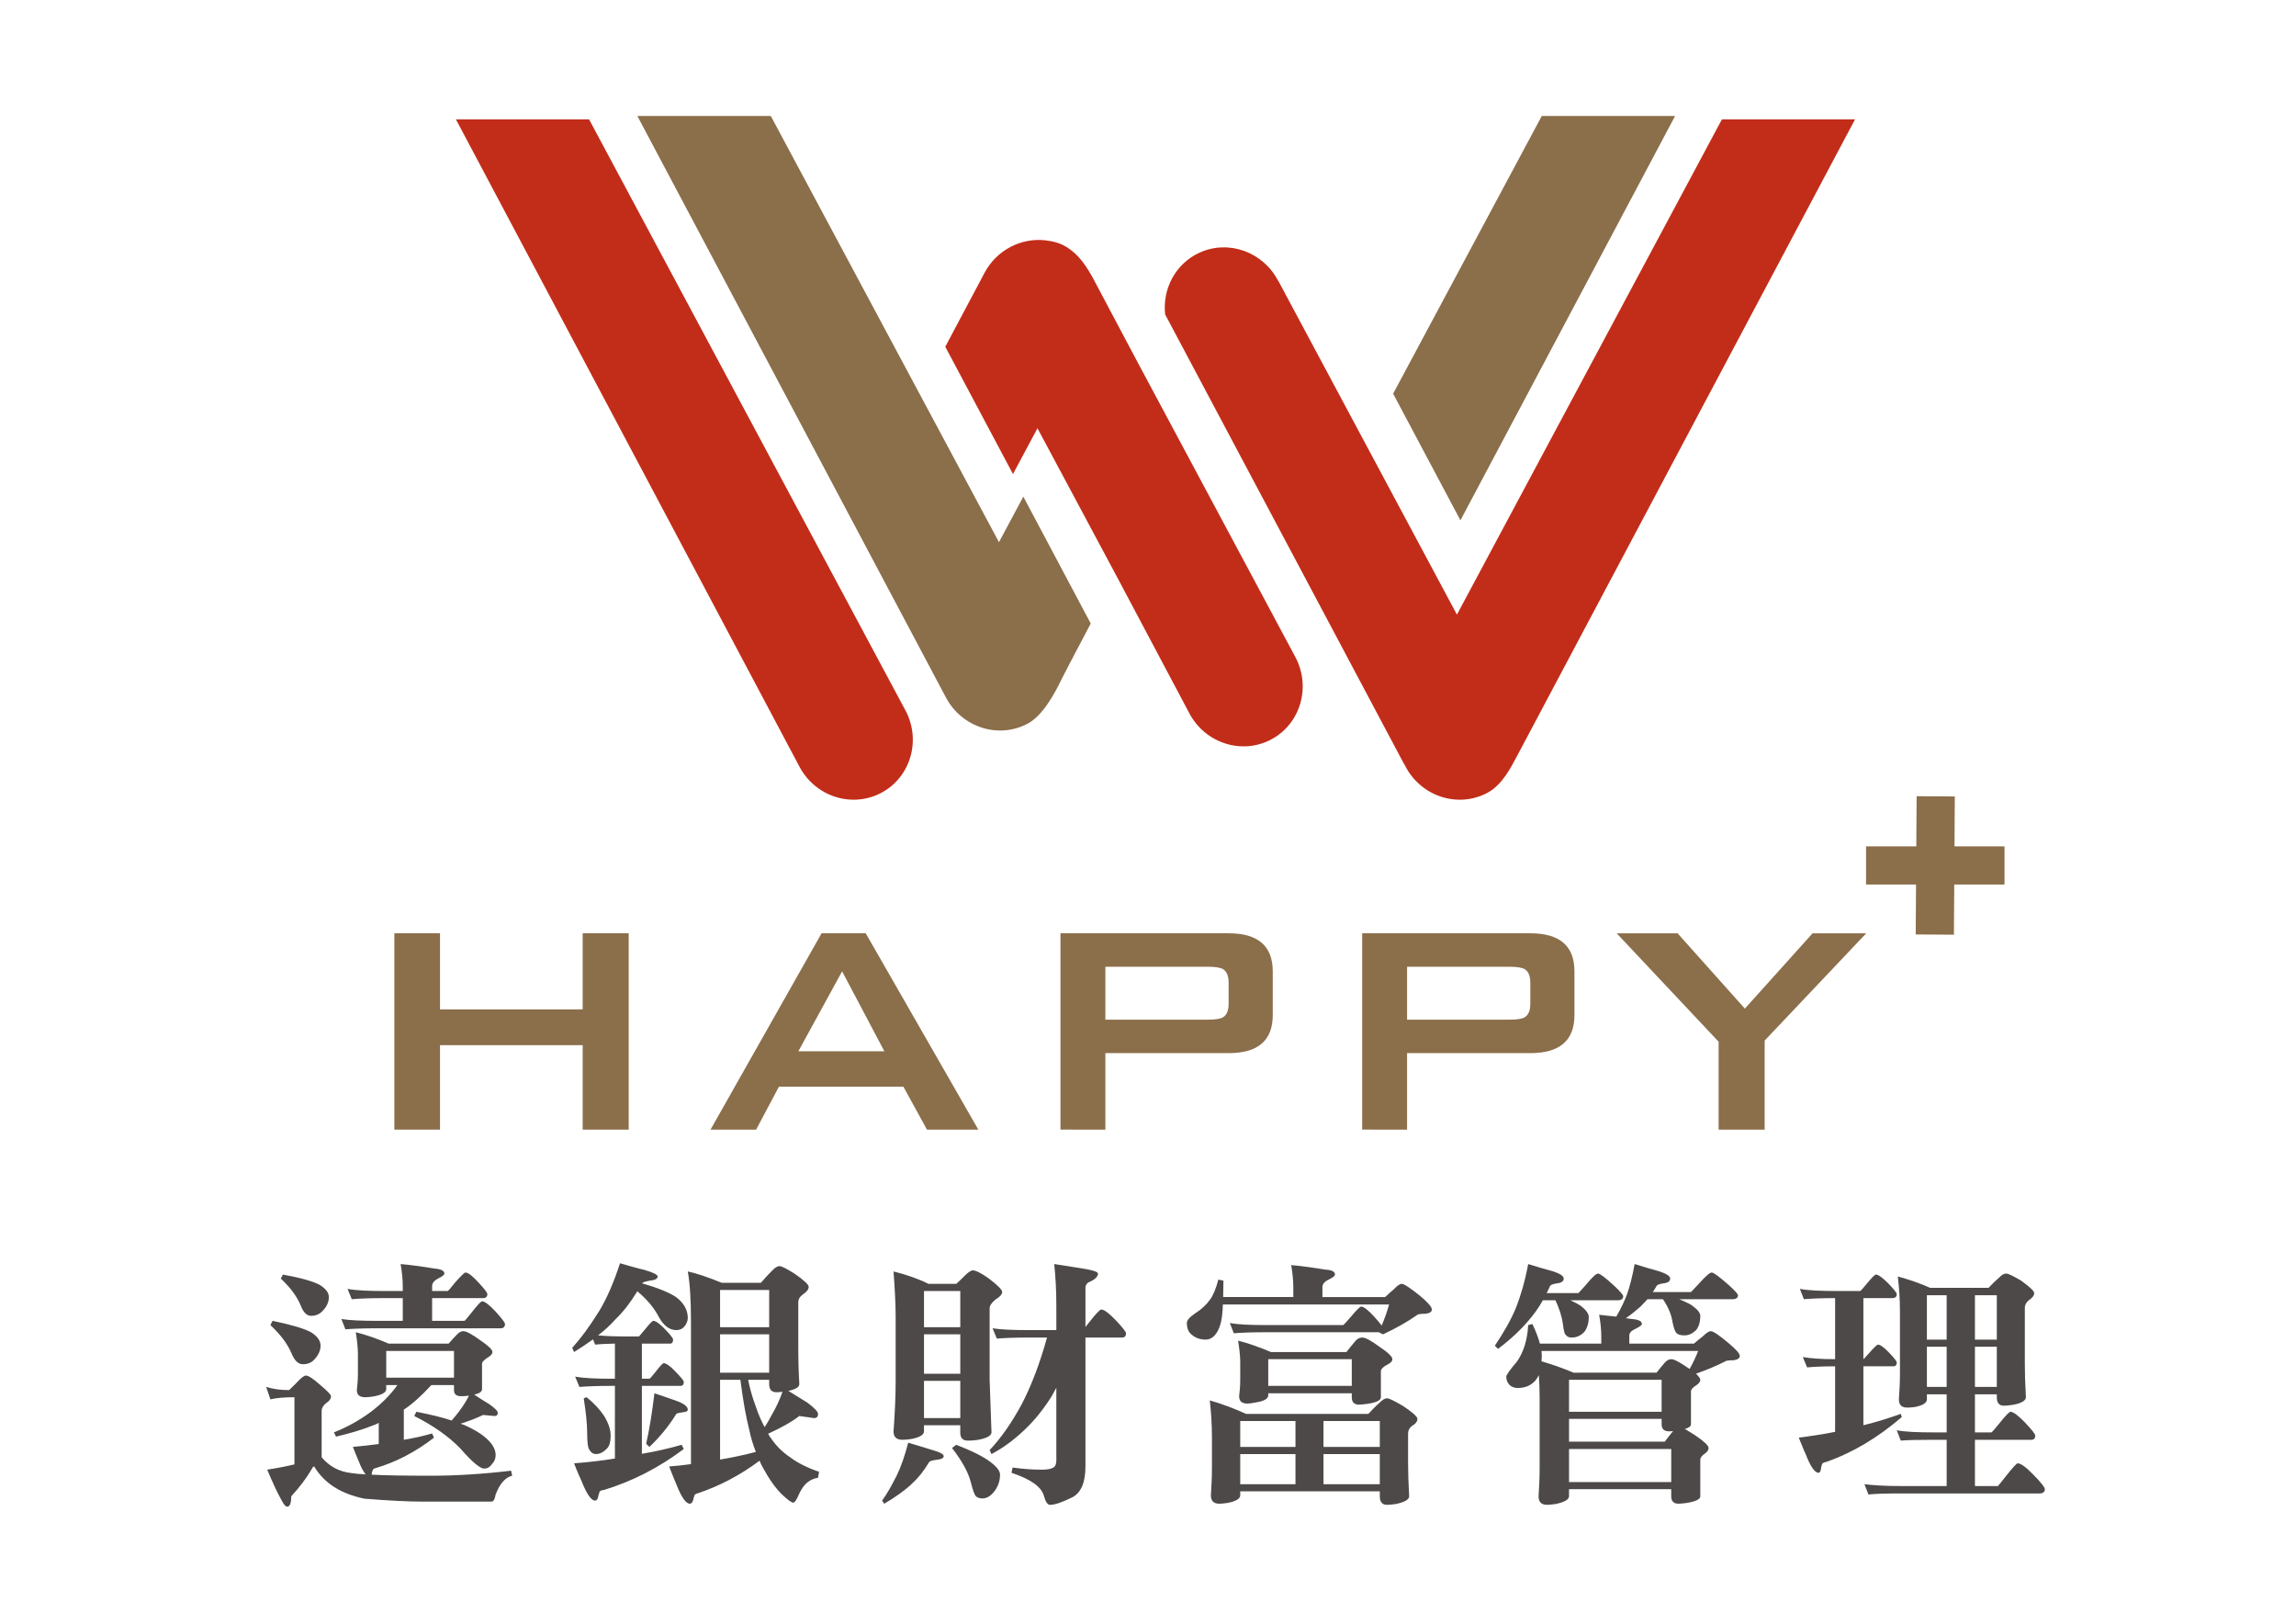 <?xml version="1.0" encoding="utf-8"?>
<!-- Generator: Adobe Illustrator 16.0.0, SVG Export Plug-In . SVG Version: 6.00 Build 0)  -->
<!DOCTYPE svg PUBLIC "-//W3C//DTD SVG 1.1//EN" "http://www.w3.org/Graphics/SVG/1.1/DTD/svg11.dtd">
<svg version="1.1" id="圖層_1" xmlns="http://www.w3.org/2000/svg" xmlns:xlink="http://www.w3.org/1999/xlink" x="0px" y="0px"
	 width="430px" height="302px" viewBox="272.5 106.5 430 302" enable-background="new 272.5 106.5 430 302" xml:space="preserve">
<g>
	<g>
		<path fill="#C22D19" d="M515.1,229.536c-0.039-0.071-0.08-0.138-0.117-0.201l0.006-0.009l-29.44-55.005l-7.924-14.932
			c-1.67-3.238-3.207-5.307-5.427-6.666c-1.233-0.757-2.623-1.08-3.98-1.23c-4.48-0.483-9.053,1.8-11.34,6.104
			c-0.039,0.068-0.067,0.142-0.106,0.214l-0.002-0.005l-7.236,13.618l12.679,23.843l4.585-8.579l14.994,28.024l13.355,25.166
			l0.011-0.005c0.036,0.07,0.066,0.144,0.096,0.213c2.987,5.609,9.844,7.787,15.322,4.876
			C516.056,242.045,518.081,235.141,515.1,229.536z"/>
		<path fill="#C22D19" d="M442.082,239.525c-0.036-0.067-0.085-0.136-0.122-0.201l0.005-0.007l-59.139-110.46H357.89l64.236,121.015
			l0.008-0.008c0.036,0.073,0.065,0.146,0.101,0.217c2.982,5.605,9.836,7.785,15.322,4.873
			C443.033,252.039,445.062,245.136,442.082,239.525z"/>
		<path fill="#C22D19" d="M594.98,128.857l-49.624,92.729l-33.429-62.459l-0.025,0.01c-2.778-5.43-9.252-7.823-14.736-5.334
			c-4.521,2.056-6.992,6.801-6.452,11.579l44.772,84.237l0.037-0.022c0.077,0.161,0.154,0.325,0.232,0.483
			c2.982,5.605,9.836,7.785,15.319,4.873c2.729-1.454,4.396-4.738,5.425-6.668l63.414-119.429H594.98z"/>
		<polygon fill="#8B6E4A" points="561.245,128.22 533.409,180.219 546.013,203.929 586.212,128.22 		"/>
		<path fill="#8B6E4A" d="M459.588,208.022l-42.729-79.802h-24.991l57.685,108.69l0.013-0.002c0.034,0.067,0.065,0.14,0.098,0.208
			c2.985,5.609,9.841,7.794,15.322,4.876c2.727-1.452,4.98-5.479,6.357-8.368c0.308-0.655,2.318-4.476,5.433-10.372l-12.627-23.756
			L459.588,208.022z"/>
	</g>
	<g>
		<g>
			<path fill="#4C4948" d="M345.284,358.086h11.242c0.553-0.641,1.049-1.186,1.501-1.638c0.398-0.439,0.798-0.69,1.25-0.69
				c0.545,0,1.554,0.54,2.998,1.582c1.603,1.09,2.45,1.835,2.45,2.328c0,0.347-0.3,0.692-0.905,1.041
				c-0.594,0.394-0.948,0.742-1.044,1.042v4.846c0,0.493-0.501,0.84-1.453,1.041c1,0.69,1.951,1.282,2.799,1.781
				c1.049,0.744,1.603,1.284,1.603,1.63c0,0.398-0.199,0.595-0.603,0.595l-2.147-0.196c-1.101,0.545-2.499,1.086-4.199,1.631
				c0.199,0.101,0.349,0.152,0.55,0.199c2.15,0.943,3.698,1.928,4.696,2.972c0.85,0.889,1.303,1.778,1.303,2.719
				c0,0.692-0.253,1.235-0.701,1.685c-0.398,0.59-0.897,0.838-1.45,0.838c-0.75,0-2.251-1.23-4.45-3.758
				c-2.199-2.279-5.096-4.306-8.642-6.089l0.396-0.793c2.603,0.496,4.802,1.041,6.6,1.636c0.447-0.494,0.902-1.039,1.347-1.636
				c0.752-0.987,1.398-1.978,1.902-3.017c-0.703,0.099-1.15,0.099-1.45,0.099c-0.896,0-1.352-0.347-1.352-1.14v-0.938h-4.243
				c-1.905,2.078-3.652,3.613-5.153,4.601v5.642c1.804-0.298,3.603-0.69,5.3-1.187l0.349,0.791
				c-3.448,2.672-7.097,4.559-10.896,5.69c-0.398,0.099-0.6,0.246-0.6,0.494c-0.101,0.146-0.15,0.349-0.15,0.545
				c0,0.104-0.052,0.201-0.052,0.201c2.752,0.15,6.5,0.194,11.245,0.194c4.45,0,9.396-0.292,14.896-0.94l0.199,0.94
				c-1.248,0.3-2.3,1.435-3.096,3.518c-0.153,0.892-0.403,1.333-0.801,1.333H351.83c-2.897,0-6.546-0.191-11.045-0.548
				c-4.394-0.889-7.549-2.868-9.446-6.037c-0.15,0-0.302,0.15-0.4,0.398c-1.098,1.881-2.398,3.561-3.897,5.199
				c0,1.287-0.253,1.931-0.752,1.931c-0.3,0-0.646-0.398-0.998-1.096c-0.899-1.576-1.798-3.559-2.747-5.833
				c2.194-0.346,3.897-0.692,5.097-0.989v-12.573c-1.998,0-3.5,0.15-4.5,0.398l-0.796-2.326c1.294,0.396,2.698,0.592,4.292,0.592
				c0.602-0.54,1.101-1.088,1.603-1.579c0.697-0.747,1.199-1.143,1.55-1.143c0.499,0,1.349,0.595,2.6,1.686
				c1.4,1.186,2.096,1.881,2.096,2.176c0,0.496-0.297,0.892-0.899,1.287c-0.602,0.496-0.85,0.987-0.85,1.435v8.711
				c1.452,1.727,3.3,2.725,5.6,2.967c0.698,0.099,1.548,0.202,2.646,0.243c-0.447-0.543-0.897-1.38-1.3-2.471
				c-0.249-0.545-0.597-1.432-1.099-2.672c1.7-0.149,3.295-0.344,4.848-0.543v-3.959c-0.352,0.196-0.703,0.347-1,0.444
				c-2.096,0.846-4.448,1.535-6.999,2.13l-0.396-0.794c2.497-0.987,4.794-2.276,6.944-3.86c1.951-1.486,3.6-3.119,4.946-4.996
				h-2.096v0.742c0,0.646-0.801,1.088-2.401,1.388c-0.698,0.098-1.199,0.145-1.499,0.145c-1.101,0-1.6-0.444-1.6-1.336
				c0.101-0.892,0.199-1.931,0.199-3.067v-3.711c0-1.089-0.149-2.477-0.398-4.058C341.133,356.448,343.183,357.192,345.284,358.086z
				 M330.742,355.957c1.196,0.739,1.793,1.581,1.793,2.522c0,0.894-0.398,1.783-1.197,2.623c-0.55,0.592-1.25,0.845-2.15,0.845
				c-0.799,0-1.497-0.651-2.047-1.933c-0.75-1.833-2.099-3.613-4-5.396l0.403-0.791
				C326.938,354.525,329.338,355.218,330.742,355.957z M332.391,347.098c1.098,0.692,1.698,1.438,1.698,2.274
				c0,0.943-0.401,1.832-1.199,2.626c-0.55,0.592-1.251,0.889-2.147,0.889c-0.755,0-1.403-0.595-1.902-1.879
				c-0.7-1.729-1.951-3.416-3.75-5.094l0.4-0.749C328.788,345.765,331.088,346.405,332.391,347.098z M344.433,348.24h3.5v-0.791
				c0-1.391-0.15-2.775-0.401-4.259c2.15,0.199,4.249,0.491,6.298,0.843c1.25,0.096,1.896,0.397,1.896,0.94
				c0,0.248-0.4,0.543-1.098,0.889c-0.798,0.398-1.199,0.89-1.199,1.432v0.946h2.902c0.098,0,0.597-0.548,1.445-1.639
				c1.049-1.188,1.703-1.824,1.899-1.824c0.501,0,1.3,0.636,2.398,1.824c1.101,1.188,1.698,1.934,1.698,2.228
				c0,0.496-0.297,0.739-0.796,0.739h-9.546v4.259h6.05c0.098,0,0.548-0.586,1.445-1.68c1.003-1.287,1.651-1.982,1.853-1.982
				c0.499,0,1.346,0.644,2.548,1.931c1.147,1.287,1.747,2.031,1.747,2.326c0,0.548-0.297,0.796-0.798,0.796h-23.039
				c-2.854,0-4.849,0.099-6.045,0.191l-0.755-1.926c1.551,0.248,3.802,0.344,6.8,0.344h4.698v-4.259h-3.5
				c-2.897,0-4.9,0.106-6.047,0.204l-0.801-1.931C339.185,348.137,341.436,348.24,344.433,348.24z M357.525,364.467v-5h-12.691v5
				H357.525z"/>
			<path fill="#4C4948" d="M393.166,344.281c1.651,0.496,2.499,0.884,2.499,1.235c0,0.444-0.499,0.689-1.502,0.788
				c-0.796,0.152-1.3,0.297-1.4,0.493c2.902,0.846,5,1.69,6.35,2.574c1.45,1.096,2.199,2.424,2.199,3.913
				c0,0.594-0.253,1.188-0.75,1.729c-0.4,0.396-0.85,0.545-1.401,0.545c-1.199,0-2.3-0.741-3.199-2.317
				c-0.85-1.683-2.199-3.376-4.099-4.952c-1.3,2.127-2.646,3.858-4.047,5.194c-0.949,1.088-2.05,2.075-3.3,3.063
				c1.453,0.15,3.3,0.204,5.5,0.204h2.15c0.049-0.054,0.45-0.493,1.147-1.341c0.85-1.039,1.349-1.582,1.551-1.582
				c0.45,0,1.199,0.543,2.197,1.582c1.002,1.039,1.501,1.683,1.501,1.931c0,0.493-0.199,0.746-0.551,0.746h-5.298v6.58h1.401
				c0.098,0,0.504-0.444,1.199-1.334c0.801-1.038,1.297-1.581,1.499-1.581c0.449,0,1.199,0.543,2.199,1.581
				c1,1.037,1.55,1.681,1.55,1.929c0,0.496-0.202,0.744-0.602,0.744h-7.247v12.718c2.6-0.442,5.05-0.99,7.448-1.688l0.4,0.791
				c-4.75,3.566-9.748,6.094-14.994,7.679c-0.602,0.043-0.848,0.245-0.848,0.641c-0.101,0.147-0.152,0.396-0.204,0.692
				c-0.098,0.398-0.297,0.648-0.548,0.648c-0.752,0-1.597-1.245-2.551-3.67c-0.297-0.641-0.796-1.726-1.398-3.313
				c2.6-0.199,5.148-0.488,7.647-0.892v-13.606h-0.6c-2.848,0-4.848,0.096-6.045,0.196l-0.801-1.928
				c1.6,0.289,3.846,0.393,6.846,0.393h0.6v-6.58c-1.698,0.047-2.897,0.096-3.698,0.197l-0.401-0.985
				c-1.098,0.788-2.3,1.577-3.548,2.37l-0.347-0.793c1.497-1.634,3.194-3.905,5.047-6.877c1.445-2.378,2.747-5.396,3.897-8.952
				C390.318,343.537,391.863,343.983,393.166,344.281z M385.72,371.747c0.747,1.287,1.147,2.474,1.147,3.556
				c0,1.191-0.25,2.031-0.703,2.43c-0.649,0.692-1.347,1.039-2.05,1.039c-0.499,0-0.899-0.248-1.194-0.744
				c-0.302-0.347-0.452-1.389-0.452-3.117c0-1.876-0.25-4.06-0.648-6.582l0.55-0.199C383.769,369.271,384.87,370.455,385.72,371.747
				z M399.36,368.873c1.303,0.491,1.951,1.039,1.951,1.582c0,0.297-0.349,0.447-1,0.496c-0.698,0.098-1.052,0.196-1.15,0.3
				c-1.398,2.274-3.098,4.352-5.047,6.182l-0.6-0.595c0.648-2.868,1.147-6.031,1.548-9.448
				C396.564,367.881,397.962,368.38,399.36,368.873z M407.659,346.702h7.347c0.698-0.84,1.403-1.581,2.099-2.271
				c0.501-0.548,0.954-0.848,1.4-0.848c0.401,0,1.349,0.496,2.846,1.437c1.706,1.187,2.604,2.034,2.604,2.43
				c0,0.491-0.405,0.982-1.101,1.432c-0.602,0.444-0.851,0.94-0.851,1.483v8.908c0,1.584,0.044,3.711,0.197,6.384
				c0,0.597-0.701,0.989-2.049,1.286c1.302,0.789,2.501,1.538,3.6,2.226c1.303,0.995,1.949,1.683,1.949,2.083
				c0,0.537-0.25,0.785-0.75,0.785l-2.75-0.393c-1.398,1.091-3.344,2.182-5.846,3.315c0.199,0.396,0.403,0.695,0.604,0.943
				c0.946,1.381,2.145,2.571,3.644,3.562c1.349,0.987,3.099,1.882,5.298,2.626l-0.202,1.132c-1.496,0.201-2.644,1.14-3.447,2.822
				c-0.499,1.191-0.902,1.829-1.199,1.829c-0.3,0-1.047-0.54-2.147-1.581c-1.15-1.138-2.297-2.725-3.45-4.846
				c-0.3-0.499-0.501-0.943-0.703-1.432c-3.695,2.768-7.546,4.744-11.49,6.078c-0.501,0.101-0.75,0.297-0.75,0.597
				c-0.103,0.196-0.152,0.439-0.202,0.739c-0.152,0.396-0.349,0.641-0.602,0.641c-0.747,0-1.6-1.232-2.548-3.656
				c-0.297-0.695-0.747-1.781-1.346-3.321c1.396-0.093,2.747-0.248,4.094-0.439v-26.623c0-4.164-0.199-7.277-0.597-9.454
				C403.113,344.974,405.263,345.713,407.659,346.702z M416.554,355.014v-6.973h-9.197v6.973H416.554z M416.554,363.531v-7.179
				h-9.197v7.179H416.554z M412.809,374.166c-0.604-2.326-1.152-5.44-1.649-9.304h-3.804v14.942c2.349-0.393,4.6-0.886,6.701-1.432
				C413.554,377.089,413.104,375.654,412.809,374.166z M414.058,369.912c0.499,1.488,1.046,2.724,1.646,3.812
				c0.45-0.689,0.905-1.439,1.352-2.323c0.801-1.338,1.45-2.775,1.998-4.311c-0.499,0.102-0.899,0.102-1.147,0.102
				c-0.902,0-1.352-0.497-1.352-1.535v-0.794h-3.943C412.907,366.354,413.357,368.036,414.058,369.912z"/>
			<path fill="#4C4948" d="M446.842,377.929c1.6,0.444,2.401,0.843,2.401,1.235c0,0.396-0.497,0.6-1.45,0.695
				c-0.749,0.096-1.196,0.245-1.3,0.444c-0.998,1.688-2.096,3.016-3.246,4.058c-1.3,1.237-3.049,2.476-5.147,3.708l-0.401-0.584
				c0.848-1.142,1.747-2.727,2.747-4.703c0.801-1.636,1.501-3.665,2.148-6.144C444.196,377.138,445.643,377.582,446.842,377.929z
				 M446.395,346.901h5.2c0.548-0.496,1.049-0.987,1.545-1.488c0.698-0.688,1.202-1.039,1.553-1.039
				c0.548,0,1.545,0.496,2.946,1.488c1.698,1.284,2.55,2.132,2.55,2.569c0,0.449-0.45,0.94-1.3,1.434
				c-0.7,0.603-1.049,1.143-1.049,1.642v13.355l0.349,9.849c0,0.644-0.946,1.135-2.747,1.435c-0.801,0.104-1.352,0.104-1.701,0.104
				c-0.948,0-1.398-0.496-1.398-1.538v-1.336h-6.797v1.143c0,0.641-0.804,1.137-2.401,1.435c-0.703,0.093-1.248,0.145-1.551,0.145
				c-1.202,0-1.75-0.494-1.75-1.579c0.251-3.469,0.398-6.585,0.398-9.257v-12.175c0-2.323-0.147-5.146-0.398-8.511
				C442.193,345.165,444.397,345.914,446.395,346.901z M452.344,355.014v-6.773h-6.797v6.773H452.344z M452.344,363.726v-7.373
				h-6.797v7.373H452.344z M452.344,372.036v-6.978h-6.797v6.978H452.344z M457.991,380.26c1.199,0.887,1.796,1.68,1.796,2.372
				c0,1.233-0.398,2.274-1.099,3.161c-0.648,0.845-1.4,1.289-2.248,1.289c-0.447,0-0.848-0.146-1.15-0.393
				c-0.297-0.3-0.597-1.186-1-2.724c-0.452-1.783-1.595-3.861-3.497-6.337l0.801-0.595
				C454.642,378.224,456.792,379.314,457.991,380.26z M465.237,355.559h5.099v-4.398c0-3.07-0.152-5.693-0.403-7.97
				c1.502,0.248,2.902,0.444,4.102,0.641c2.7,0.398,4.097,0.744,4.097,1.143c0,0.543-0.499,1.041-1.396,1.483
				c-0.604,0.201-0.95,0.597-0.95,1.187v7.326c0.3-0.352,0.597-0.744,0.95-1.188c1.099-1.391,1.797-2.081,1.996-2.081
				c0.553,0,1.452,0.69,2.749,2.031c1.248,1.334,1.899,2.127,1.899,2.425c0,0.54-0.248,0.793-0.752,0.793h-6.843v24.143
				c0,2.978-0.802,4.856-2.398,5.745c-1.902,0.938-3.3,1.439-4.251,1.439c-0.447,0-0.799-0.548-1.099-1.587
				c-0.45-1.783-2.502-3.22-6.099-4.408l0.201-0.987c2.15,0.294,3.946,0.397,5.447,0.397c1.001,0,1.701-0.104,2.197-0.397
				c0.352-0.202,0.553-0.642,0.553-1.339v-13.602c-0.349,0.641-0.651,1.187-0.899,1.631c-1.501,2.37-3.15,4.45-5.047,6.236
				c-1.904,1.824-3.951,3.361-6.2,4.551l-0.349-0.744c2.15-2.274,4.147-5.144,6.048-8.663c1.845-3.562,3.398-7.717,4.698-12.415
				h-3.35c-2.848,0-4.846,0.093-6.047,0.196l-0.804-1.928C459.991,355.469,462.239,355.559,465.237,355.559z"/>
			<path fill="#4C4948" d="M520.619,344.229c1.243,0.052,1.896,0.346,1.896,0.936c0,0.248-0.395,0.548-1.101,0.894
				c-0.851,0.398-1.248,0.892-1.248,1.391v1.923h11.743c0.6-0.584,1.152-1.036,1.603-1.432c0.648-0.692,1.145-1.039,1.499-1.039
				c0.449,0,1.55,0.742,3.3,2.13c1.548,1.284,2.349,2.173,2.349,2.669c0,0.447-0.4,0.69-1.152,0.794
				c-0.896,0-1.449,0.096-1.551,0.199c-1.749,1.234-3.896,2.473-6.447,3.659l-0.799-0.396h-21.088c-2.851,0-4.849,0.093-6.05,0.199
				l-0.747-1.931c1.548,0.3,3.799,0.393,6.797,0.393h14.438c0.101-0.047,0.603-0.589,1.504-1.631
				c0.998-1.191,1.644-1.827,1.846-1.827c0.501,0,1.302,0.636,2.403,1.827c0.747,0.84,1.251,1.435,1.449,1.729
				c0.548-1.287,0.998-2.569,1.398-3.954h-31.139c-0.049,1.333-0.149,2.323-0.297,3.019c-0.303,1.485-0.851,2.476-1.553,3.063
				c-0.447,0.349-0.899,0.496-1.347,0.496c-1.052,0-1.897-0.298-2.601-0.892c-0.65-0.491-0.948-1.23-0.948-2.223
				c0-0.494,0.502-1.091,1.603-1.835c1.099-0.69,1.995-1.53,2.693-2.471c0.6-0.791,1.149-2.078,1.602-3.812l0.951,0.196
				c0,1.145-0.052,2.184-0.052,3.067h13.142v-1.729c0-1.383-0.147-2.773-0.396-4.254
				C516.466,343.583,518.567,343.883,520.619,344.229z M505.873,371.251h22.89c0.749-0.796,1.452-1.535,2.149-2.135
				c0.497-0.491,0.949-0.788,1.35-0.788s1.398,0.496,3,1.439c1.799,1.184,2.695,2.021,2.695,2.419c0,0.496-0.346,0.94-1.049,1.339
				c-0.499,0.393-0.7,0.886-0.7,1.385v5.593c0,1.529,0.052,3.566,0.201,6.187c0,0.595-0.848,1.086-2.501,1.438
				c-0.747,0.095-1.301,0.149-1.646,0.149c-0.902,0-1.35-0.548-1.35-1.587v-0.94h-26.138v0.744c0,0.636-0.801,1.137-2.4,1.429
				c-0.7,0.099-1.199,0.147-1.502,0.147c-1.096,0-1.594-0.545-1.594-1.576c0.098-1.685,0.198-3.318,0.198-5.003v-5.789
				c0-2.375-0.152-4.698-0.402-6.976C501.324,369.364,503.573,370.207,505.873,371.251z M510.52,359.668h14.145
				c0.6-0.793,1.152-1.432,1.602-1.975c0.396-0.501,0.848-0.744,1.347-0.744c0.604,0,1.597,0.54,3.099,1.631
				c1.703,1.14,2.554,1.931,2.554,2.427c0,0.393-0.352,0.744-1.052,1.08c-0.651,0.354-1,0.703-1.099,1.047v4.995
				c0,0.597-0.855,0.987-2.502,1.235c-0.749,0.104-1.297,0.15-1.597,0.15c-0.899,0-1.352-0.445-1.352-1.386v-0.739h-15.643v0.388
				c0,0.651-0.805,1.096-2.398,1.339c-0.703,0.155-1.199,0.201-1.502,0.201c-1.049,0-1.551-0.444-1.551-1.385
				c0.104-0.892,0.204-1.882,0.204-3.07v-3.267c0-1.135-0.152-2.471-0.4-4.058C506.369,358.035,508.421,358.779,510.52,359.668z
				 M515.12,377.433v-4.851h-10.346v4.851H515.12z M515.12,384.413v-5.642h-10.346v5.642H515.12z M525.664,366.005v-4.998h-15.643
				v4.998H525.664z M520.366,377.433h10.546v-4.851h-10.546V377.433z M530.912,384.413v-5.642h-10.546v5.642H530.912z"/>
			<path fill="#4C4948" d="M563.253,344.523c1.396,0.45,2.099,0.89,2.099,1.391c0,0.491-0.4,0.788-1.199,0.884
				c-0.802,0.104-1.248,0.3-1.352,0.496c-0.199,0.496-0.452,0.946-0.648,1.339h5.946c0,0,0.496-0.496,1.4-1.535
				c1.152-1.385,1.899-2.124,2.298-2.124c0.352,0,1.4,0.791,3.101,2.372c1.05,0.99,1.598,1.634,1.598,1.877
				c0,0.496-0.352,0.749-1.001,0.749h-8.897c0.853,0.393,1.502,0.741,1.954,1.036c1,0.788,1.496,1.486,1.496,2.078
				c0,1.191-0.297,2.08-0.799,2.772c-0.697,0.742-1.498,1.091-2.349,1.091c-0.504,0-0.851-0.105-1.047-0.403
				c-0.3-0.098-0.501-0.832-0.651-2.124c-0.201-1.483-0.703-2.972-1.398-4.45h-2.352c-0.801,1.435-1.7,2.664-2.648,3.76
				c-1.499,1.781-3.396,3.566-5.748,5.342l-0.597-0.594c1.698-2.522,3.047-4.9,3.946-7.073c0.899-2.277,1.698-5.001,2.3-8.216
				C560.252,343.682,561.751,344.129,563.253,344.523z M583.145,344.523c1.397,0.45,2.147,0.89,2.147,1.391
				c0,0.491-0.4,0.788-1.199,0.884c-0.799,0.104-1.251,0.3-1.349,0.496c-0.251,0.45-0.502,0.843-0.701,1.138h7.148
				c0,0,0.502-0.491,1.45-1.53c1.245-1.385,2.047-2.124,2.444-2.124c0.352,0,1.4,0.785,3.205,2.369
				c1.096,0.99,1.697,1.642,1.697,1.885c0,0.49-0.352,0.741-1,0.741h-9.998c0.95,0.393,1.697,0.742,2.201,1.036
				c1.147,0.791,1.747,1.483,1.747,2.078c0,1.091-0.251,1.979-0.747,2.626c-0.7,0.692-1.4,1.033-2.201,1.033
				c-0.649,0-1.102-0.098-1.401-0.341c-0.297-0.155-0.597-0.843-0.848-2.13c-0.201-1.382-0.798-2.816-1.798-4.303h-2.9
				c-0.498,0.543-0.951,1.036-1.349,1.432c-0.799,0.695-1.698,1.432-2.698,2.132c0.398,0.047,0.75,0.094,1.147,0.147
				c1.199,0.096,1.853,0.396,1.853,0.938c0,0.196-0.402,0.499-1.101,0.845c-0.851,0.396-1.251,0.783-1.251,1.279v1.54h12.098
				c0.646-0.548,1.196-0.994,1.646-1.336c0.653-0.644,1.149-0.992,1.496-0.992c0.455,0,1.501,0.69,3.152,2.075
				c1.502,1.24,2.298,2.083,2.298,2.577c0,0.395-0.398,0.692-1.15,0.793c-0.894,0-1.447,0.093-1.548,0.196
				c-1.551,0.796-3.396,1.584-5.497,2.326c0.502,0.496,0.799,0.894,0.799,1.137c0,0.398-0.297,0.744-0.848,1.091
				c-0.551,0.346-0.853,0.692-0.899,1.041v6.185c0,0.393-0.4,0.692-1.152,0.889c0.553,0.3,1.199,0.739,2,1.235
				c1.6,1.088,2.45,1.882,2.45,2.326c0,0.398-0.248,0.744-0.749,1.094c-0.502,0.349-0.75,0.689-0.802,1.041v6.926
				c0,0.546-0.848,0.94-2.496,1.232c-0.755,0.099-1.3,0.147-1.6,0.147c-0.899,0-1.35-0.491-1.35-1.38v-1.339h-19.142v1.339
				c0,0.595-0.854,1.086-2.502,1.438c-0.744,0.095-1.297,0.149-1.6,0.149c-1.096,0-1.6-0.548-1.6-1.587
				c0.104-1.734,0.199-3.411,0.199-5.199v-13.162c0-1.486-0.047-2.918-0.147-4.353c-0.3,0.587-0.603,1.037-0.951,1.331
				c-0.796,0.744-1.802,1.091-2.995,1.091c-0.654,0-1.202-0.196-1.603-0.641c-0.403-0.45-0.553-0.943-0.553-1.483
				c0-0.298,0.653-1.24,2.003-2.822c1.253-1.783,1.951-4.058,2.101-6.833l0.796-0.196c0.649,1.385,1.104,2.574,1.403,3.664h11.493
				v-1.336c0-1.281-0.147-2.675-0.401-4.057c1.05,0.095,2.102,0.245,3.2,0.344c0.85-1.438,1.501-2.822,2-4.109
				c0.551-1.582,1.049-3.515,1.447-5.737C580.195,343.682,581.691,344.129,583.145,344.523z M582.744,363.531
				c0.55-0.695,1.049-1.336,1.501-1.837c0.396-0.439,0.799-0.688,1.248-0.688c0.548,0,1.548,0.543,2.998,1.535
				c0.152,0.093,0.3,0.196,0.45,0.294c0.599-1.085,1.149-2.228,1.597-3.369h-29.34c0,0.397,0.054,0.697,0.054,0.943
				c0,0.395-0.054,0.741-0.054,0.989c2.003,0.595,4.003,1.29,6.003,2.132H582.744z M583.692,370.851v-5.988h-17.341v5.988H583.692z
				 M584.289,376.448c0.553-0.747,1.055-1.394,1.502-1.931l0.051-0.052c-0.349,0.052-0.6,0.052-0.749,0.052
				c-0.951,0-1.4-0.45-1.4-1.339v-0.992h-17.341v4.262H584.289z M585.493,384.018v-6.192h-19.142v6.192H585.493z"/>
			<path fill="#4C4948" d="M616.379,348.24h4.499c0.101,0,0.501-0.496,1.3-1.442c0.899-1.085,1.45-1.633,1.648-1.633
				c0.453,0,1.199,0.548,2.301,1.633c1.049,1.094,1.602,1.783,1.602,2.031c0,0.496-0.302,0.739-0.804,0.739h-5.444v11.438
				c0.101-0.05,0.496-0.496,1.196-1.287c0.853-0.94,1.352-1.437,1.553-1.437c0.396,0,1.099,0.496,2.047,1.485
				c0.948,0.99,1.452,1.631,1.452,1.827c0,0.491-0.201,0.744-0.602,0.744h-5.646v11.035c2.444-0.594,4.796-1.339,6.995-2.124
				l0.202,0.589c-4.5,3.861-9.203,6.684-14.196,8.42c-0.548,0.093-0.801,0.292-0.801,0.639c-0.099,0.193-0.15,0.447-0.15,0.689
				c-0.101,0.502-0.245,0.693-0.446,0.693c-0.701,0-1.502-1.135-2.401-3.464c-0.297-0.594-0.695-1.633-1.3-3.116
				c2.3-0.295,4.603-0.646,6.8-1.086V362.34c-2.45,0-4.197,0.102-5.247,0.202l-0.801-1.934c1.447,0.248,3.447,0.398,6.048,0.398
				v-11.438c-2.753,0-4.698,0.106-5.849,0.204l-0.752-1.931C611.133,348.137,613.381,348.24,616.379,348.24z M633.973,347.644
				h10.944c0.7-0.742,1.352-1.383,2.001-1.931c0.452-0.491,0.901-0.739,1.297-0.739c0.403,0,1.3,0.439,2.752,1.287
				c1.649,1.188,2.502,1.979,2.502,2.372c0,0.444-0.354,0.889-1,1.339c-0.502,0.393-0.752,0.889-0.752,1.38v10.596
				c0,1.535,0.052,3.613,0.196,6.182c0,0.644-0.843,1.143-2.497,1.432c-0.749,0.106-1.299,0.155-1.597,0.155
				c-0.901,0-1.352-0.496-1.352-1.587v-0.543h-4.096v7.125h3.096c0.101-0.046,0.651-0.644,1.553-1.78
				c1.097-1.388,1.799-2.08,1.998-2.08c0.551,0,1.447,0.692,2.75,2.033c1.245,1.337,1.896,2.13,1.896,2.419
				c0,0.543-0.251,0.794-0.749,0.794h-10.544v8.662h4.298c0.098-0.103,0.648-0.741,1.597-1.977c1.199-1.488,1.902-2.279,2.099-2.279
				c0.602,0,1.602,0.739,2.998,2.176c1.4,1.437,2.104,2.328,2.104,2.672c0,0.491-0.352,0.794-1.003,0.794h-25.988
				c-2.845,0-4.848,0.049-6.047,0.199l-0.752-1.931c1.55,0.193,3.802,0.346,6.799,0.346h8.599v-8.662h-2.502
				c-2.897,0-4.897,0.049-6.097,0.152l-0.747-1.933c1.546,0.299,3.849,0.395,6.844,0.395h2.502v-7.125h-3.701v0.941
				c0,0.641-0.749,1.14-2.251,1.432c-0.697,0.104-1.145,0.104-1.447,0.104c-1.049,0-1.548-0.502-1.548-1.535
				c0.098-1.533,0.199-3.07,0.199-4.652v-11.779c0-2.274-0.15-4.452-0.398-6.579C629.926,346.059,631.975,346.752,633.973,347.644z
				 M637.074,357.34v-8.309h-3.701v8.309H637.074z M637.074,366.201v-7.525h-3.701v7.525H637.074z M642.372,357.34h4.096v-8.309
				h-4.096V357.34z M642.372,366.201h4.096v-7.525h-4.096V366.201z"/>
		</g>
	</g>
	<g>
		<g>
			<path fill="#8B6E4A" d="M346.356,318.021v-36.764h8.549v14.247h26.722v-14.247h8.616v36.764h-8.616v-15.814h-26.722v15.814
				H346.356z"/>
			<path fill="#8B6E4A" d="M405.568,318.021l20.799-36.764h8.265l21.09,36.764h-9.616l-4.422-8.049h-23.3l-4.277,8.049H405.568z
				 M422.02,303.344h16.103l-7.908-14.959L422.02,303.344z"/>
			<path fill="#8B6E4A" d="M471.109,318.021v-36.764h31.492c5.51,0,8.262,2.375,8.262,7.127v8.192c0,4.75-2.752,7.121-8.262,7.121
				h-23.086v14.323H471.109z M498.753,287.521h-19.237v9.909h19.237c1.334,0,2.257-0.142,2.781-0.437
				c0.711-0.433,1.067-1.275,1.067-2.526v-3.975c0-1.254-0.356-2.097-1.067-2.532C501.01,287.673,500.087,287.521,498.753,287.521z"
				/>
			<path fill="#8B6E4A" d="M527.612,318.021v-36.764h31.49c5.51,0,8.265,2.375,8.265,7.127v8.192c0,4.75-2.755,7.121-8.265,7.121
				H536.02v14.323H527.612z M555.254,287.521H536.02v9.909h19.234c1.331,0,2.257-0.142,2.778-0.437
				c0.711-0.433,1.07-1.275,1.07-2.526v-3.975c0-1.254-0.359-2.097-1.07-2.532C557.511,287.673,556.585,287.521,555.254,287.521z"/>
			<path fill="#8B6E4A" d="M594.368,318.021V301.56l-19.093-20.302h11.401l12.606,14.105l12.687-14.105h10.043l-19.023,20.087
				v16.677H594.368z"/>
		</g>
		<polygon fill="#8B6E4A" points="647.91,264.985 638.542,264.985 638.602,255.636 631.45,255.588 631.389,264.985 621.977,264.985 
			621.977,272.128 631.342,272.128 631.279,281.476 638.434,281.521 638.495,272.128 647.91,272.128 		"/>
	</g>
</g>
</svg>
